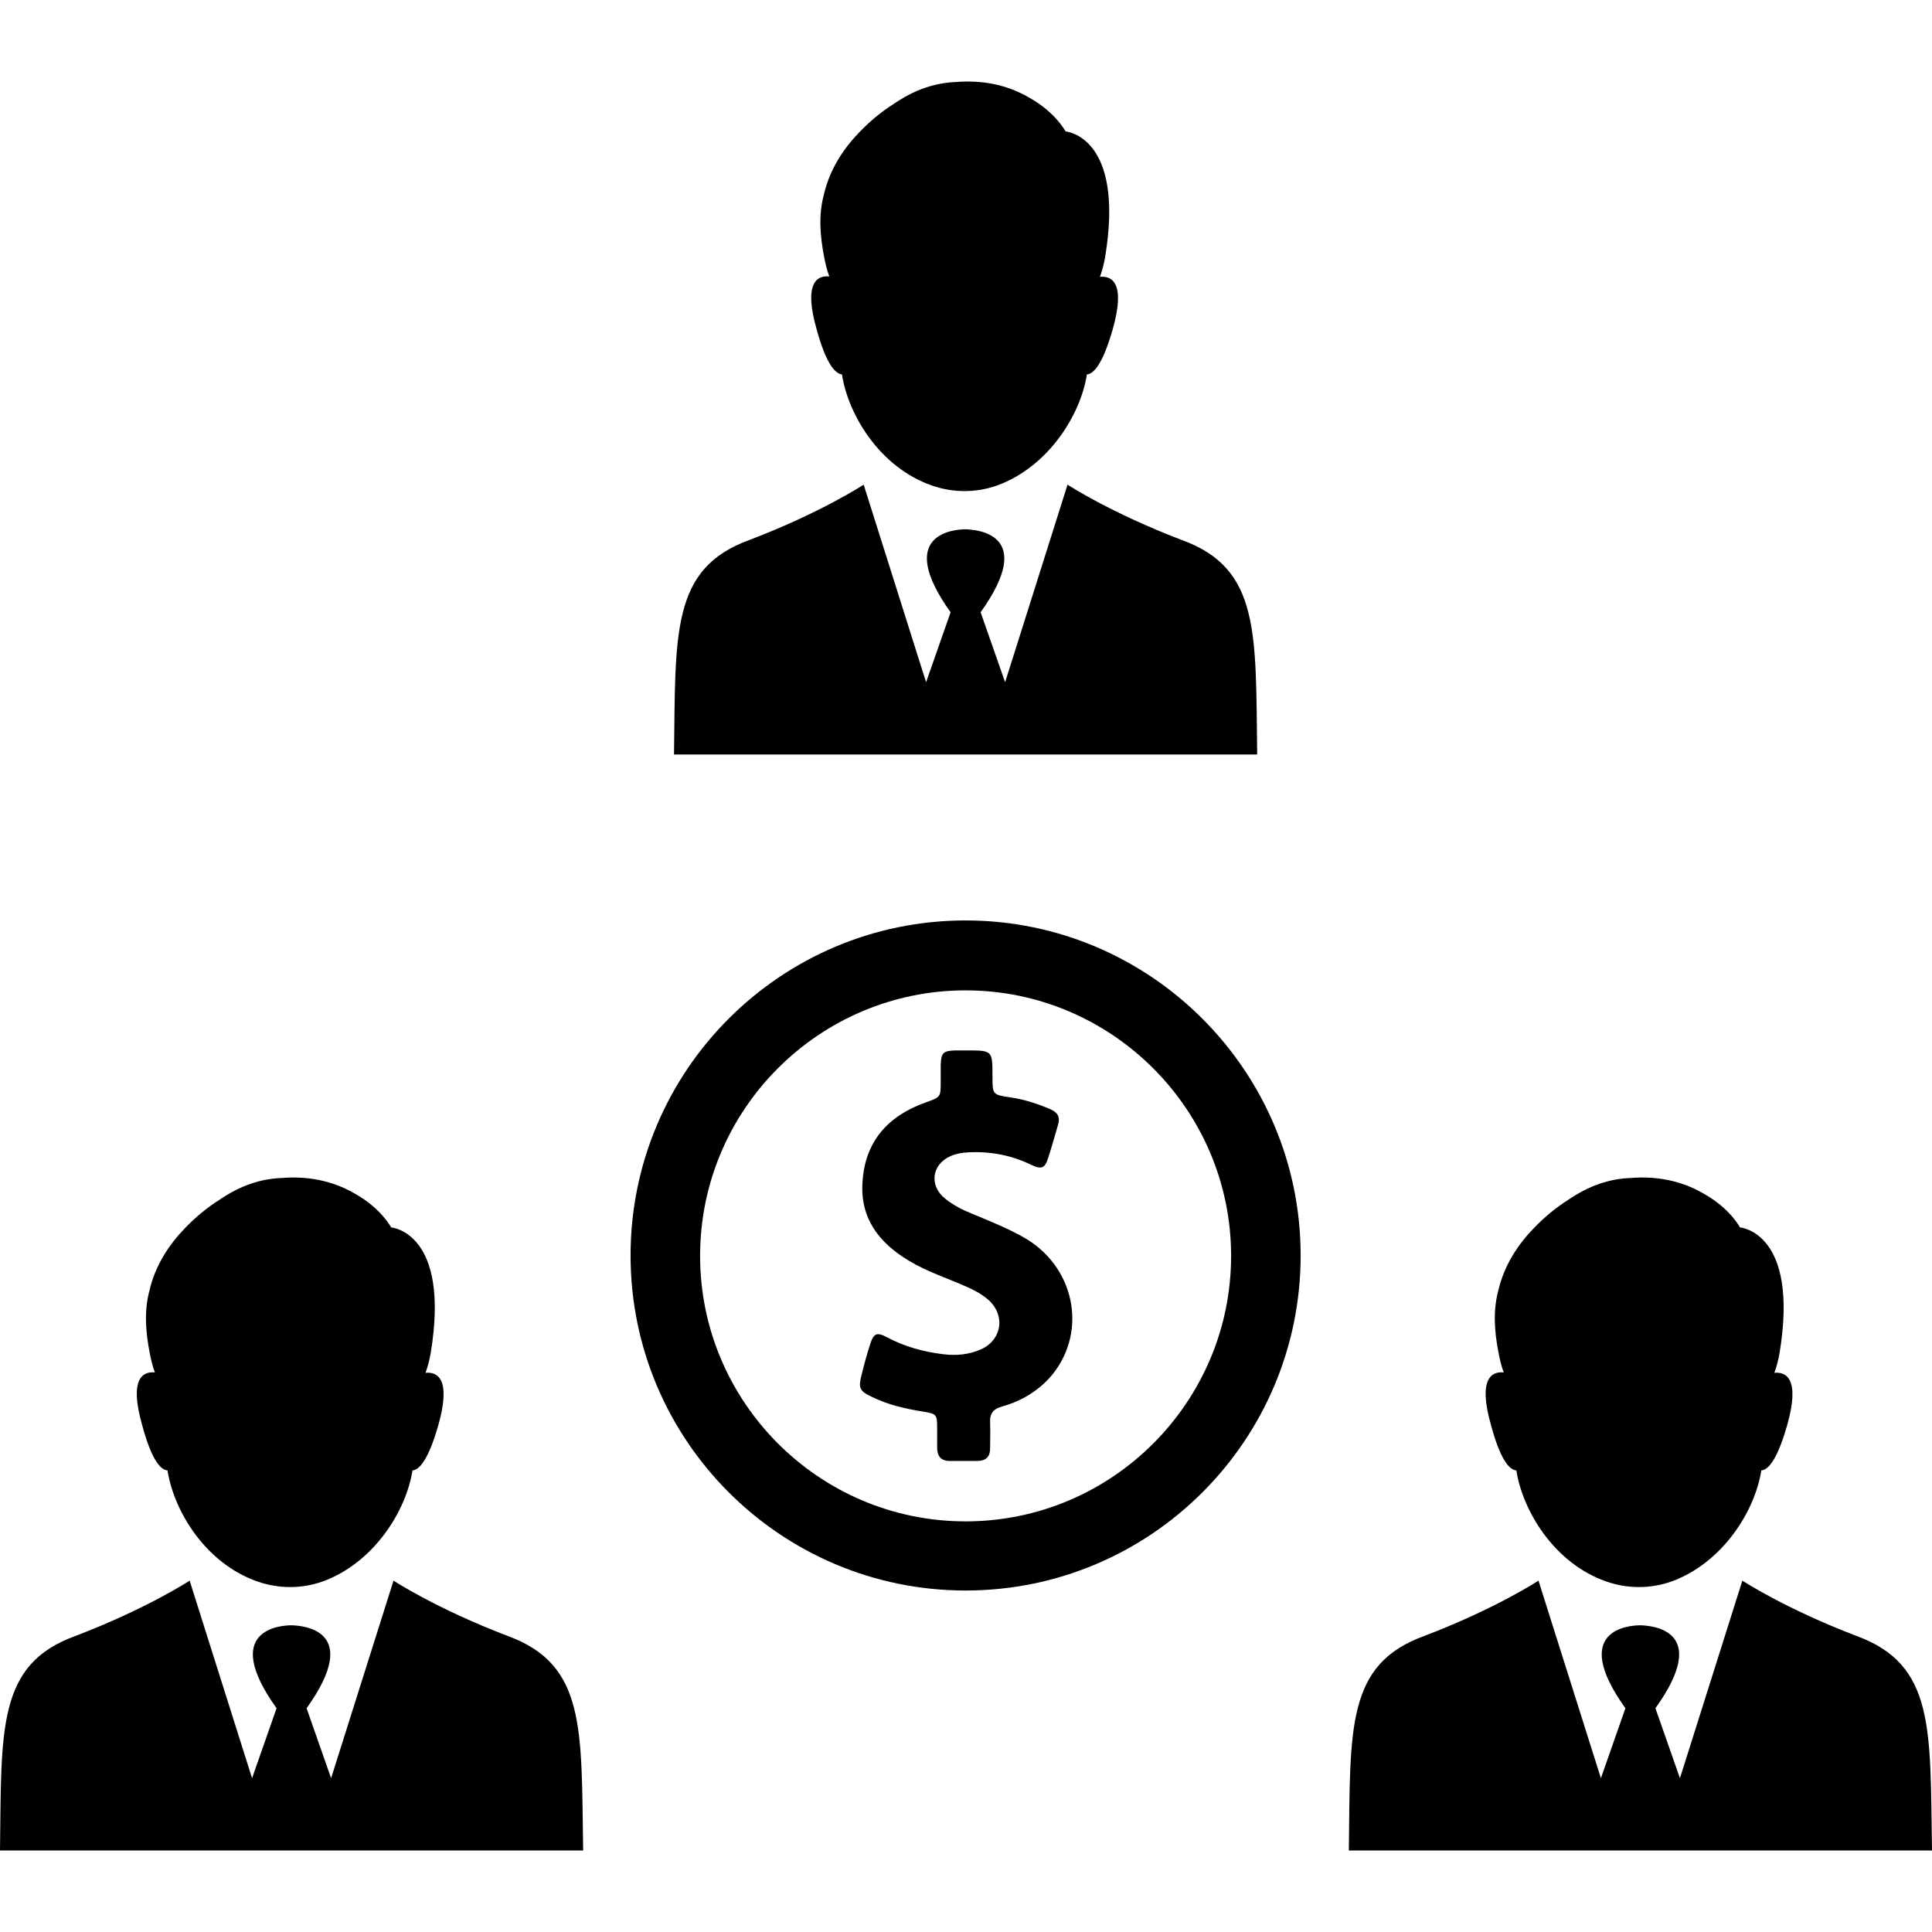 <?xml version="1.0" encoding="iso-8859-1"?>
<!-- Uploaded to: SVG Repo, www.svgrepo.com, Generator: SVG Repo Mixer Tools -->
<svg fill="#000000" height="800px" width="800px" version="1.1" id="Capa_1" xmlns="http://www.w3.org/2000/svg" xmlns:xlink="http://www.w3.org/1999/xlink" 
	 viewBox="0 0 489 489" xml:space="preserve">
<g>
	<g>
		<path d="M244.4,232.968c-46.8,0-84.8,38-84.8,84.8s38,84.8,84.8,84.8s84.8-38,84.8-84.8
			C329.2,271.068,291.2,232.968,244.4,232.968z M244.4,385.068c-37.1,0-67.2-30.2-67.2-67.2c0-37.1,30.2-67.2,67.2-67.2
			s67.2,30.2,67.2,67.2S281.5,385.068,244.4,385.068z"/>
		<path d="M258.9,313.068c-4.1-2.3-8.4-4-12.7-5.8c-2.5-1-4.9-2.2-7-3.9c-4.1-3.3-3.4-8.7,1.5-10.8c1.4-0.6,2.8-0.8,4.3-0.9
			c5.6-0.3,11,0.7,16.1,3.2c2.5,1.2,3.4,0.8,4.2-1.8c0.9-2.8,1.7-5.6,2.5-8.4c0.6-1.9-0.1-3.1-1.9-3.9c-3.3-1.4-6.6-2.5-10.1-3
			c-4.6-0.7-4.6-0.7-4.6-5.4c0-6.5,0-6.5-6.6-6.5c-0.9,0-1.9,0-2.8,0c-3.1,0.1-3.6,0.6-3.7,3.7c0,1.4,0,2.8,0,4.1c0,4.1,0,4-3.9,5.4
			c-9.5,3.4-15.3,9.9-15.9,20.2c-0.6,9.1,4.2,15.3,11.7,19.8c4.6,2.8,9.7,4.4,14.6,6.6c1.9,0.8,3.7,1.8,5.3,3.1
			c4.7,3.9,3.8,10.4-1.7,12.8c-3,1.3-6.2,1.6-9.4,1.2c-5-0.6-9.8-1.9-14.3-4.3c-2.6-1.4-3.4-1-4.3,1.9c-0.8,2.5-1.5,5-2.1,7.5
			c-0.9,3.4-0.6,4.2,2.6,5.7c4.1,2,8.4,3,12.9,3.7c3.5,0.6,3.6,0.7,3.6,4.3c0,1.6,0,3.3,0,4.9c0,2.1,1,3.3,3.1,3.3
			c2.4,0,4.8,0,7.3,0c2-0.1,3-1.1,3-3.1c0-2.2,0.1-4.5,0-6.7c-0.1-2.3,0.9-3.4,3.1-4c5-1.4,9.4-4.1,12.7-8.1
			C275.4,336.668,271.9,320.268,258.9,313.068z"/>
		<path d="M244.5,190.968h73.7c-0.4-30.7,0.8-47.1-19.1-54.3c-18.1-6.9-28.9-14-28.9-14l-13.9,44l-1.9,6l-6.2-17.7
			c14.3-20-1.1-20.9-3.8-21l0,0l0,0l0,0l0,0l0,0l0,0c-2.7,0-18.1,1-3.8,21l-6.2,17.7l-1.9-6l-13.9-44c0,0-10.8,7.1-28.9,14
			c-19.9,7.2-18.7,23.6-19.1,54.3h73.7H244.5z"/>
		<path d="M213.1,94.768c1.6,10.3,9.6,23.5,22.7,28.1c5.4,1.9,11.3,1.9,16.6,0c12.9-4.7,21.1-17.8,22.7-28.1c1.7-0.1,4-2.6,6.5-11.3
			c3.4-11.9-0.2-13.7-3.2-13.4c0.6-1.6,1-3.3,1.3-4.9c5.1-30.8-10-31.9-10-31.9s-2.5-4.8-9.1-8.5c-4.4-2.6-10.6-4.7-18.8-4
			c-2.6,0.1-5.1,0.6-7.5,1.4l0,0c-3,1-5.7,2.5-8.2,4.2c-3,1.9-5.9,4.3-8.5,7c-4,4.1-7.6,9.4-9.1,16c-1.3,4.9-1,10.1,0.1,15.7l0,0
			c0.3,1.6,0.7,3.3,1.3,4.9c-3-0.3-6.6,1.5-3.2,13.4C209.1,92.168,211.4,94.568,213.1,94.768z"/>
		<path d="M469.9,414.068c-18.1-6.9-28.9-14-28.9-14l-13.9,44l-1.9,6l-6.2-17.7c14.3-20-1.1-20.9-3.8-21l0,0l0,0l0,0l0,0l0,0l0,0
			c-2.7,0-18.1,1-3.8,21l-6.2,17.7l-1.9-6l-13.9-44c0,0-10.8,7.1-28.9,14c-19.9,7.2-18.7,23.6-19.1,54.3h73.7h0.2H489
			C488.5,437.668,489.8,421.368,469.9,414.068z"/>
		<path d="M383.8,372.168c1.6,10.3,9.6,23.5,22.7,28.1c5.4,1.9,11.3,1.9,16.6,0c12.9-4.7,21.1-17.8,22.7-28.1
			c1.7-0.1,4-2.6,6.5-11.3c3.4-11.9-0.2-13.7-3.2-13.4c0.6-1.6,1-3.3,1.3-4.9c5.1-30.8-10-31.9-10-31.9s-2.5-4.8-9.1-8.5
			c-4.4-2.6-10.6-4.7-18.8-4c-2.6,0.1-5.1,0.6-7.5,1.4l0,0c-3,1-5.7,2.5-8.2,4.2c-3,1.9-5.9,4.3-8.5,7c-4,4.1-7.6,9.4-9.1,16
			c-1.3,4.9-1,10.1,0.1,15.7l0,0c0.3,1.6,0.7,3.3,1.3,4.9c-3-0.3-6.6,1.5-3.2,13.4C379.8,369.668,382.1,372.068,383.8,372.168z"/>
		<path d="M128.5,414.068c-18.1-6.9-28.9-14-28.9-14l-13.9,44l-1.9,6l-6.2-17.7c14.3-20-1.1-20.9-3.8-21l0,0l0,0l0,0l0,0l0,0l0,0
			c-2.7,0-18.1,1-3.8,21l-6.2,17.7l-1.9-6l-13.9-44c0,0-10.8,7.1-28.9,14c-19.9,7.2-18.7,23.6-19.1,54.3h73.7h0.2h73.7
			C147.1,437.668,148.4,421.368,128.5,414.068z"/>
		<path d="M42.4,372.168c1.6,10.3,9.6,23.5,22.7,28.1c5.4,1.9,11.3,1.9,16.6,0c12.9-4.7,21.1-17.8,22.7-28.1c1.7-0.1,4-2.6,6.5-11.3
			c3.4-11.9-0.2-13.7-3.2-13.4c0.6-1.6,1-3.3,1.3-4.9c5.1-30.8-10-31.9-10-31.9s-2.5-4.8-9.1-8.5c-4.4-2.6-10.6-4.7-18.8-4
			c-2.6,0.1-5.1,0.6-7.5,1.4l0,0c-3,1-5.7,2.5-8.2,4.2c-3,1.9-5.9,4.3-8.5,7c-4,4.1-7.6,9.4-9.1,16c-1.3,4.9-1,10.1,0.1,15.7l0,0
			c0.3,1.6,0.7,3.3,1.3,4.9c-3-0.3-6.6,1.5-3.2,13.4C38.4,369.668,40.7,372.068,42.4,372.168z"/>
	</g>
</g>
</svg>